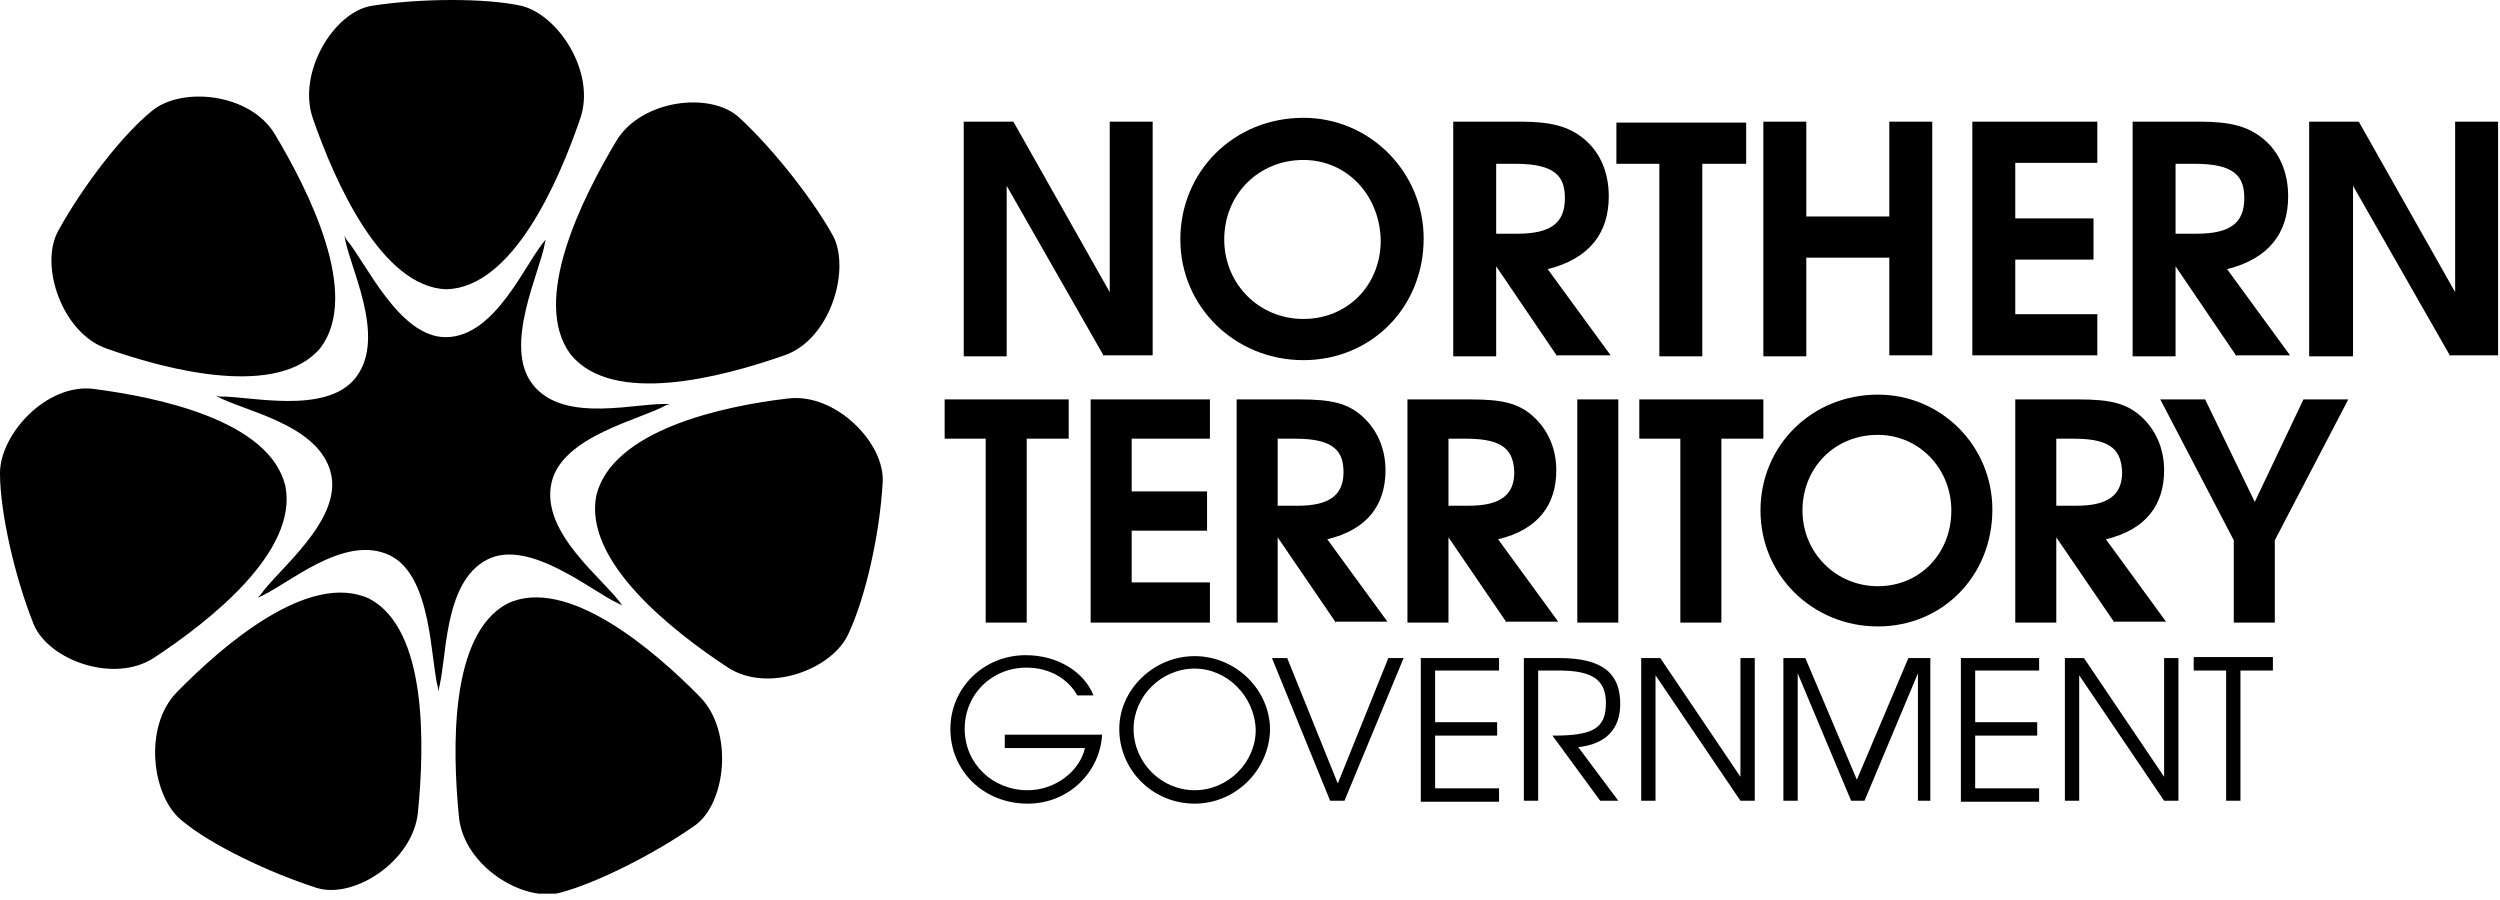 <svg width="261" height="94" viewBox="0 0 261 94" fill="none" xmlns="http://www.w3.org/2000/svg">
<g clip-path="url(#clip0_6_4197)">
<path d="M115.258 37.2L105.097 19.4V37.2H100.614V12.7H105.795L115.856 30.5V12.7H120.339V37.1H115.258V37.2ZM136.078 37.6C128.906 37.6 123.228 32 123.228 25C123.228 17.9 128.806 12.3 136.078 12.3C143.052 12.3 148.63 18 148.63 24.9C148.63 32.1 143.151 37.6 136.078 37.6ZM136.078 16.7C131.396 16.7 127.81 20.3 127.81 25C127.81 29.6 131.396 33.3 136.078 33.3C140.661 33.3 144.148 29.8 144.148 25.1C144.048 20.3 140.561 16.7 136.078 16.7ZM162.577 37.2L156.201 27.8V37.2H151.718V12.7H158.692C161.979 12.7 163.772 13.2 165.366 14.5C167.06 15.9 167.956 18 167.956 20.5C167.956 24.3 165.964 27 161.581 28.1L168.155 37.1H162.577V37.2ZM158.194 17.1H156.201V24.4H158.393C161.88 24.4 163.374 23.3 163.374 20.7C163.374 18.5 162.477 17.1 158.194 17.1ZM177.719 17.1V37.2H173.236V17.1H168.753V12.8H182.301V17.1H177.719ZM197.244 37.2V26.9H188.577V37.2H184.094V12.7H188.577V22.6H197.244V12.7H201.727V37.1H197.244V37.2ZM205.911 37.2V12.7H218.961V17H210.394V22.8H218.562V27.1H210.394V32.8H218.961V37.1H205.911V37.2ZM233.505 37.2L227.129 27.8V37.2H222.647V12.7H229.62C232.907 12.7 234.7 13.2 236.294 14.5C237.988 15.9 238.884 18 238.884 20.5C238.884 24.3 236.892 27 232.509 28.1L239.083 37.1H233.505V37.2ZM229.122 17.1H227.129V24.4H229.321C232.808 24.4 234.302 23.3 234.302 20.7C234.302 18.5 233.405 17.1 229.122 17.1ZM255.819 37.2L245.658 19.4V37.2H241.076V12.7H246.256L256.317 30.5V12.7H260.8V37.1H255.819V37.2ZM107.189 45.8V65H102.906V45.8H98.622V41.7H111.572V45.8H107.189ZM113.864 65V41.7H126.316V45.8H118.147V51.3H126.017V55.4H118.147V60.8H126.316V65H113.864ZM139.465 65L133.389 56.1V65H129.105V41.7H135.78C138.967 41.7 140.661 42.1 142.155 43.4C143.749 44.8 144.646 46.8 144.646 49.1C144.646 52.7 142.753 55.3 138.569 56.3L144.845 64.9H139.465V65ZM135.282 45.8H133.389V52.8H135.481C138.768 52.8 140.262 51.7 140.262 49.3C140.262 47.2 139.366 45.8 135.282 45.8ZM157.297 65L151.22 56.1V65H146.937V41.7H153.611C156.799 41.7 158.493 42.1 159.987 43.4C161.581 44.8 162.477 46.8 162.477 49.1C162.477 52.7 160.584 55.3 156.401 56.3L162.676 64.9H157.297V65ZM153.113 45.8H151.22V52.8H153.312C156.6 52.8 158.094 51.7 158.094 49.3C157.994 47.2 157.197 45.8 153.113 45.8ZM164.669 65V41.7H168.952V65H164.669ZM179.711 45.8V65H175.428V45.8H171.144V41.7H184.094V45.8H179.711ZM196.049 65.4C189.274 65.4 183.795 60.1 183.795 53.3C183.795 46.5 189.175 41.2 196.049 41.2C202.723 41.2 208.003 46.6 208.003 53.2C208.003 60.1 202.823 65.4 196.049 65.4ZM196.049 45.4C191.566 45.4 188.179 48.8 188.179 53.3C188.179 57.7 191.665 61.2 196.049 61.2C200.432 61.2 203.719 57.8 203.719 53.3C203.719 48.9 200.332 45.4 196.049 45.4ZM220.754 65L214.677 56.1V65H210.394V41.7H217.068C220.256 41.7 221.949 42.1 223.443 43.4C225.037 44.8 225.934 46.8 225.934 49.1C225.934 52.7 224.041 55.3 219.857 56.3L226.133 64.9H220.754V65ZM216.57 45.8H214.677V52.8H216.769C220.056 52.8 221.551 51.7 221.551 49.3C221.451 47.2 220.654 45.8 216.57 45.8ZM237.49 56.4V65H233.206V56.4L225.535 41.7H230.217L235.398 52.4L240.478 41.7H245.16L237.49 56.4Z" fill="black"/>
<path d="M107.289 83.9C102.706 83.9 99.22 80.5 99.22 76.1C99.22 71.8 102.706 68.4 107.09 68.4C110.377 68.4 113.166 70.1 114.162 72.6H112.469C111.473 70.8 109.48 69.7 107.189 69.7C103.503 69.7 100.714 72.5 100.714 76.1C100.714 79.7 103.603 82.5 107.289 82.5C110.277 82.5 112.768 80.4 113.266 78.1H104.898V76.7H115.059C114.86 80.5 111.672 83.9 107.289 83.9ZM124.722 83.9C120.339 83.9 116.852 80.4 116.852 76.1C116.852 72 120.438 68.5 124.722 68.5C129.006 68.5 132.592 72 132.592 76.2C132.492 80.4 129.006 83.9 124.722 83.9ZM124.722 69.8C121.235 69.8 118.346 72.7 118.346 76.1C118.346 79.6 121.235 82.5 124.722 82.5C128.209 82.5 131.098 79.6 131.098 76.2C130.998 72.7 128.109 69.8 124.722 69.8ZM140.362 83.6H138.868L132.791 68.7H134.385L139.665 81.8L144.944 68.7H146.538L140.362 83.6ZM148.331 83.6V68.7H156.5V70H149.826V75.4H156.301V76.8H149.826V82.3H156.5V83.7H148.331V83.6ZM164.768 78L168.952 83.6H167.06L162.079 76.8C166.263 76.8 167.657 76.1 167.657 73.4C167.657 70.9 166.163 70 162.676 70H160.584V83.6H159.09V68.7H162.776C167.458 68.7 169.152 70.4 169.152 73.5C169.152 76.1 167.657 77.7 164.768 78ZM181.703 83.6L172.837 70.5V83.6H171.343V68.7H173.336L181.703 81.1V68.7H183.198V83.6H181.703ZM200.232 83.6V70.3L194.654 83.6H193.259L187.681 70.3V83.6H186.186V68.7H188.477L193.857 81.4L199.236 68.7H201.527V83.6H200.232ZM204.715 83.6V68.7H212.884V70H206.209V75.4H212.685V76.8H206.209V82.3H212.884V83.7H204.715V83.6ZM225.934 83.6L217.068 70.5V83.6H215.574V68.7H217.566L225.934 81.1V68.7H227.428V83.6H225.934ZM233.903 70V83.6H232.409V70H229.022V68.6H237.29V70H233.903Z" fill="black"/>
<path d="M38.851 0.6C34.866 1.2 30.981 7.6 32.675 12.4C34.966 19 39.847 30 46.621 30.2C53.495 30 58.276 19.1 60.568 12.4C62.261 7.6 58.276 1.5 54.391 0.6C50.706 -0.2 44.031 -0.2 38.851 0.6ZM6.077 24.1C4.084 27.7 6.475 34.8 11.157 36.4C17.632 38.7 29.088 41.6 33.472 36.3C37.656 30.7 32.276 20 28.69 14C26.1 9.7 18.927 9 15.839 11.6C12.751 14.1 8.667 19.4 6.077 24.1ZM3.487 65.1C4.981 68.9 11.854 71.4 16.038 68.7C21.816 64.9 31.18 57.6 29.786 50.7C28.092 43.9 16.636 41.5 9.763 40.6C4.881 40 0 45.3 0 49.4C0 53.4 1.494 60.1 3.487 65.1ZM33.073 92.7C36.958 93.9 43.135 89.9 43.633 84.8C44.33 77.8 44.629 65.7 38.552 62.5C32.276 59.6 23.311 67.3 18.429 72.3C14.943 75.9 15.839 83.2 19.027 85.7C22.016 88.2 28.092 91.1 33.073 92.7ZM72.522 86.2C75.809 83.9 76.606 76.4 73.12 72.8C68.238 67.8 59.173 60.1 52.997 63C46.92 66.2 47.219 78.2 47.916 85.3C48.414 90.4 54.591 94.2 58.476 93.2C62.261 92.2 68.238 89.2 72.522 86.2ZM92.147 50.4C92.445 46.3 87.265 41 82.284 41.6C75.411 42.4 63.955 44.9 62.261 51.7C60.867 58.6 70.231 65.9 76.009 69.7C80.192 72.4 86.867 69.9 88.56 66.2C90.354 62.4 91.848 55.8 92.147 50.4ZM77.204 12.3C74.215 9.5 66.943 10.4 64.353 14.7C60.767 20.7 55.388 31.4 59.572 37C63.955 42.4 75.311 39.4 81.886 37.1C86.568 35.5 88.76 28.5 87.066 24.8C85.173 21.3 81.089 15.9 77.204 12.3Z" fill="black"/>
<path d="M56.882 25.4C56.384 28.4 52.499 36.1 55.587 40.1C58.874 44.4 66.844 41.9 69.932 42.2L69.533 42.3C66.943 43.8 58.675 45.5 57.579 50.4C56.384 55.7 63.257 60.6 64.951 63.2L64.552 63C61.863 61.8 55.288 56.2 50.905 58.4C46.123 60.8 46.721 69.2 45.725 72.2V71.8C44.928 68.9 45.127 60.2 40.744 58C35.862 55.6 29.786 61.3 26.897 62.4L27.196 62.1C28.889 59.6 35.663 54.4 34.568 49.5C33.372 44.2 25.203 42.9 22.514 41.3L22.912 41.4C25.901 41.3 34.069 43.4 37.157 39.4C40.445 35.1 36.361 27.7 35.962 24.6L36.161 25C38.154 27.3 41.64 35.2 46.522 35.2C51.801 35.2 54.889 27.3 56.981 25L56.882 25.4Z" fill="black"/>
</g>
<defs>
<clipPath id="clip0_6_4197">
<rect width="260.8" height="93.3" fill="white"/>
</clipPath>
</defs>
</svg>
